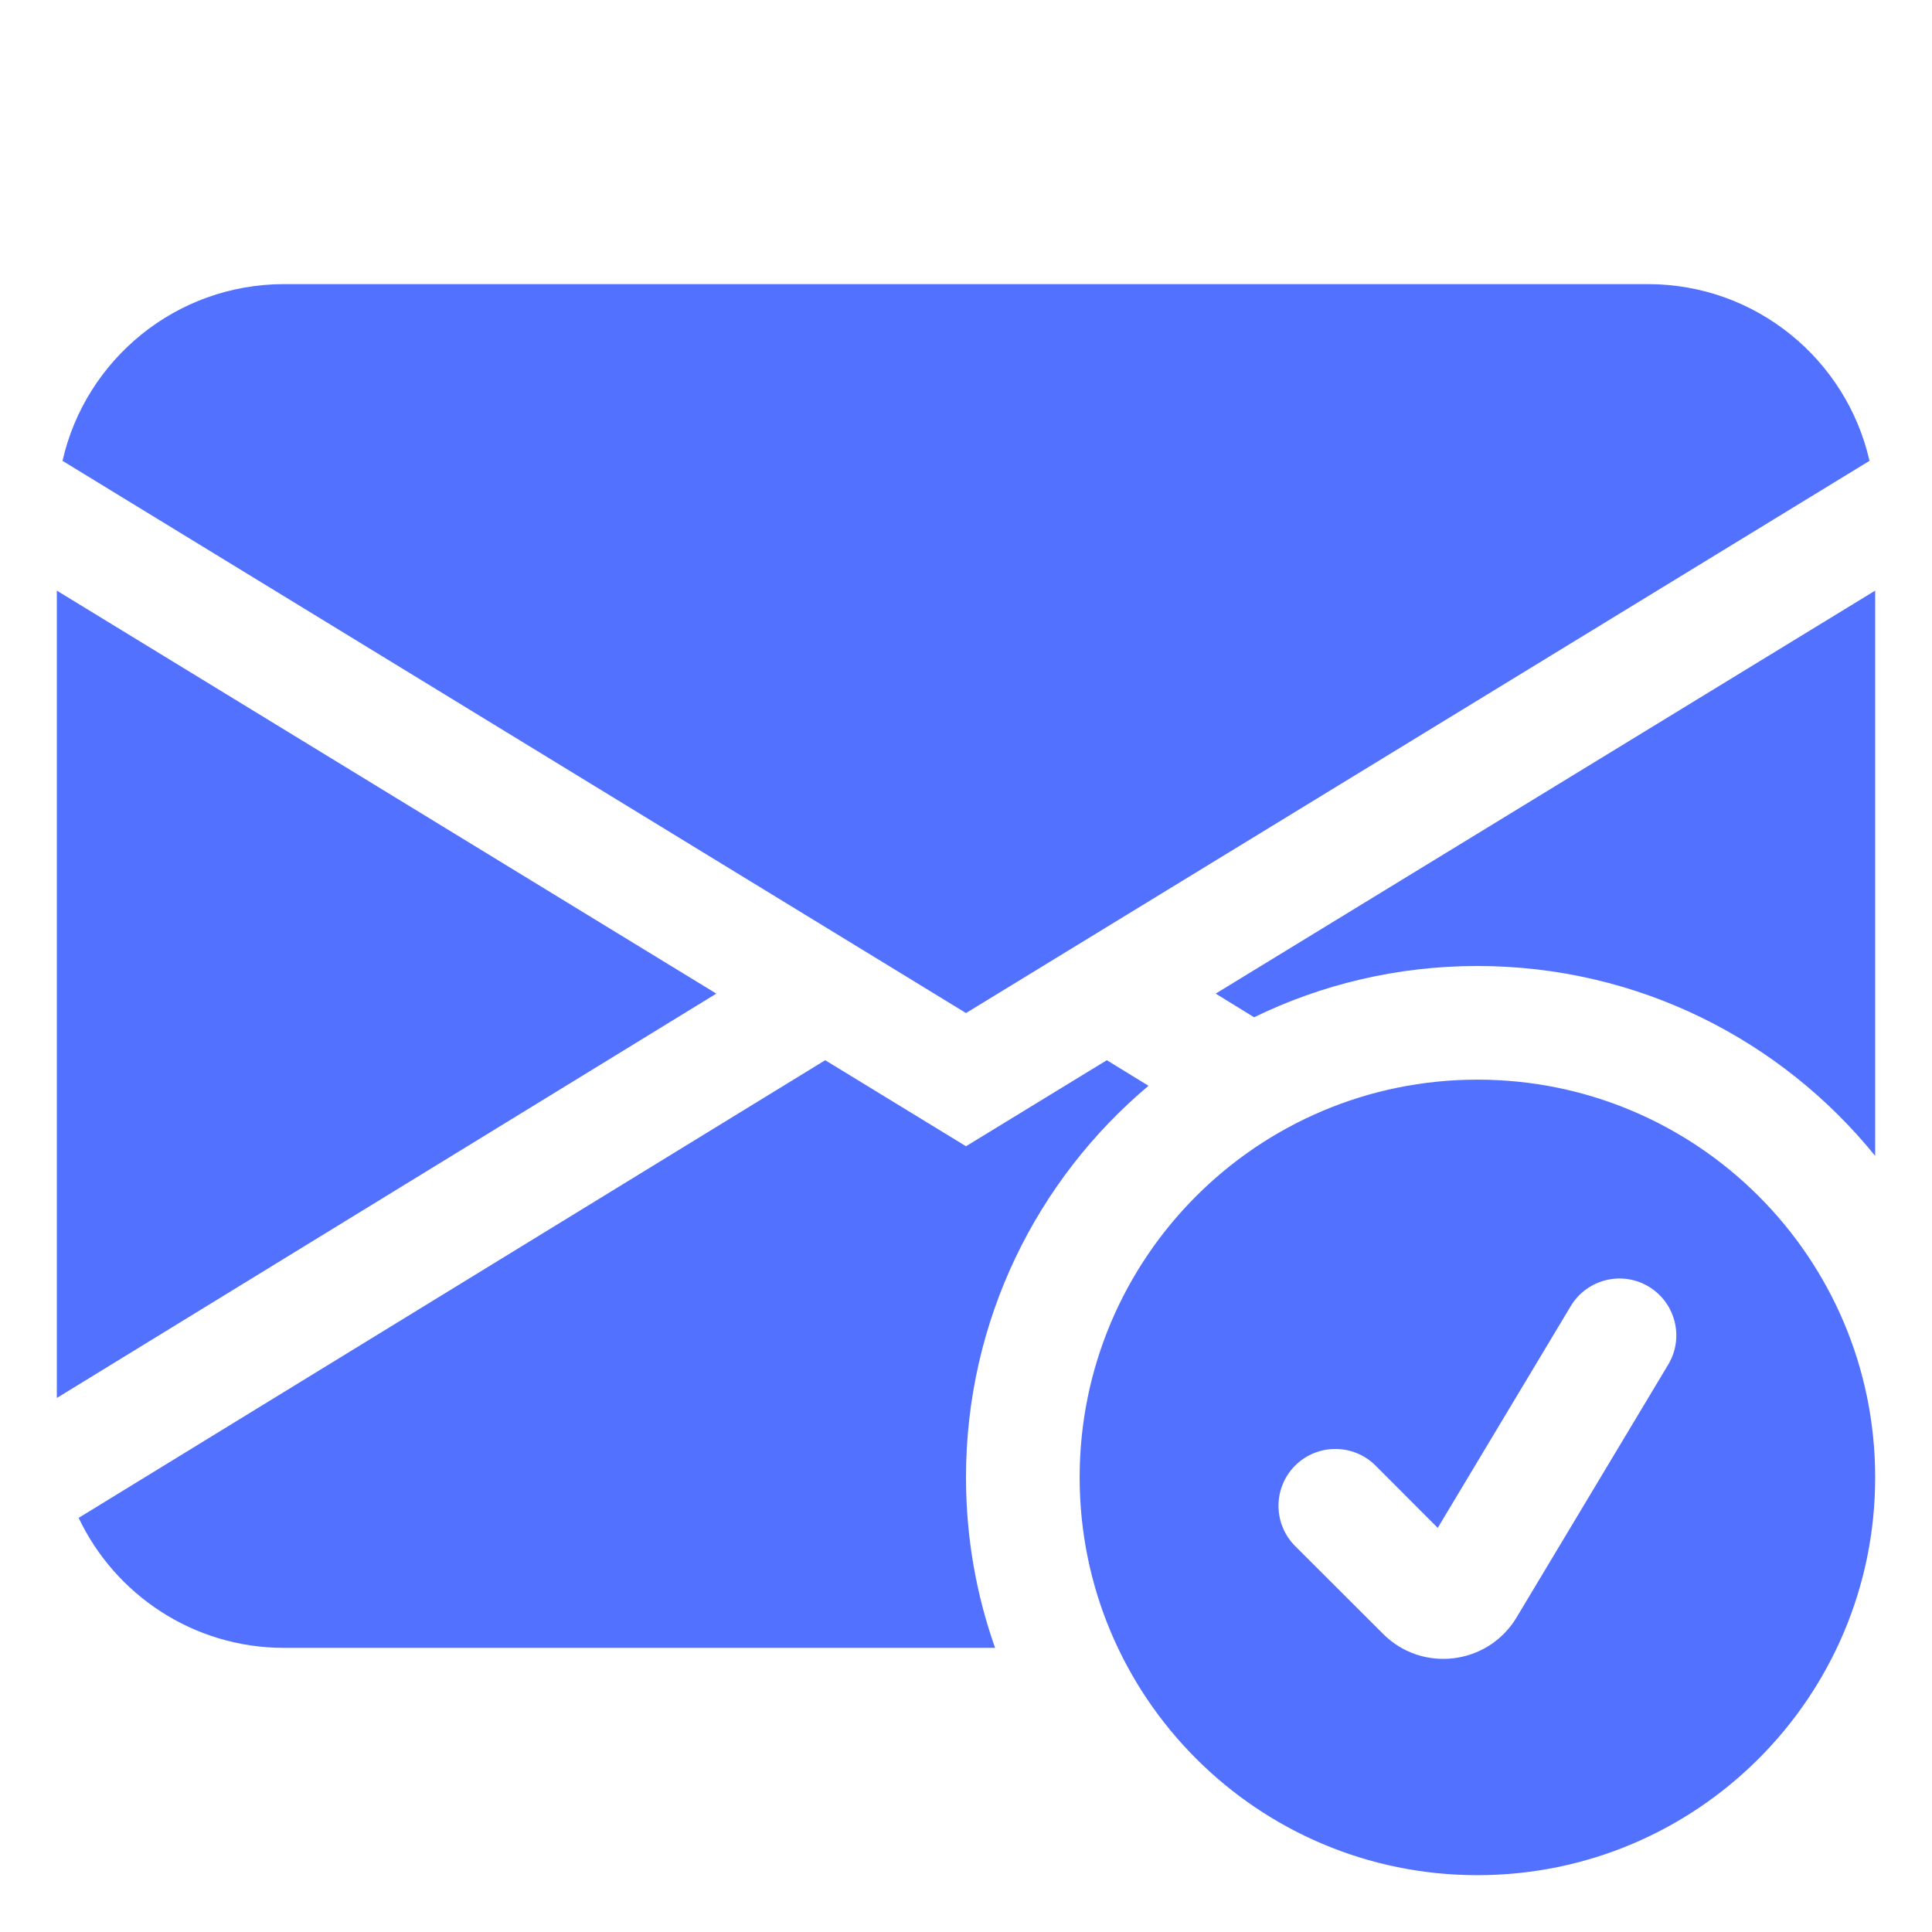 <svg width="17" height="17" viewBox="0 0 17 17" fill="none" xmlns="http://www.w3.org/2000/svg">
<path d="M0.55 4.055C0.752 3.165 1.548 2.5 2.5 2.5H14.5C15.452 2.5 16.248 3.165 16.45 4.055L8.5 8.914L0.55 4.055Z" fill="#5271FF"/>
<path d="M0.5 5.197V12.301L6.303 8.743L0.5 5.197Z" fill="#5271FF"/>
<path d="M7.261 9.329L0.692 13.356C1.013 14.032 1.702 14.5 2.5 14.5H8.756C8.59 14.031 8.5 13.526 8.5 13C8.5 11.617 9.124 10.38 10.106 9.554L9.739 9.329L8.5 10.086L7.261 9.329Z" fill="#5271FF"/>
<path d="M16.5 5.197V10.171C15.675 9.152 14.414 8.5 13 8.5C12.295 8.5 11.629 8.662 11.035 8.951L10.697 8.743L16.5 5.197Z" fill="#5271FF"/>
<path d="M16.5 13C16.5 14.933 14.933 16.5 13 16.5C11.067 16.5 9.5 14.933 9.5 13C9.5 11.067 11.067 9.5 13 9.5C14.933 9.5 16.5 11.067 16.5 13ZM14.507 11.321C14.271 11.179 13.963 11.256 13.821 11.493L12.651 13.444L12.104 12.896C11.908 12.701 11.592 12.701 11.396 12.896C11.201 13.092 11.201 13.408 11.396 13.604L12.17 14.377C12.515 14.722 13.092 14.651 13.344 14.233L14.679 12.007C14.821 11.771 14.744 11.463 14.507 11.321Z" fill="#5271FF"/>
</svg>

